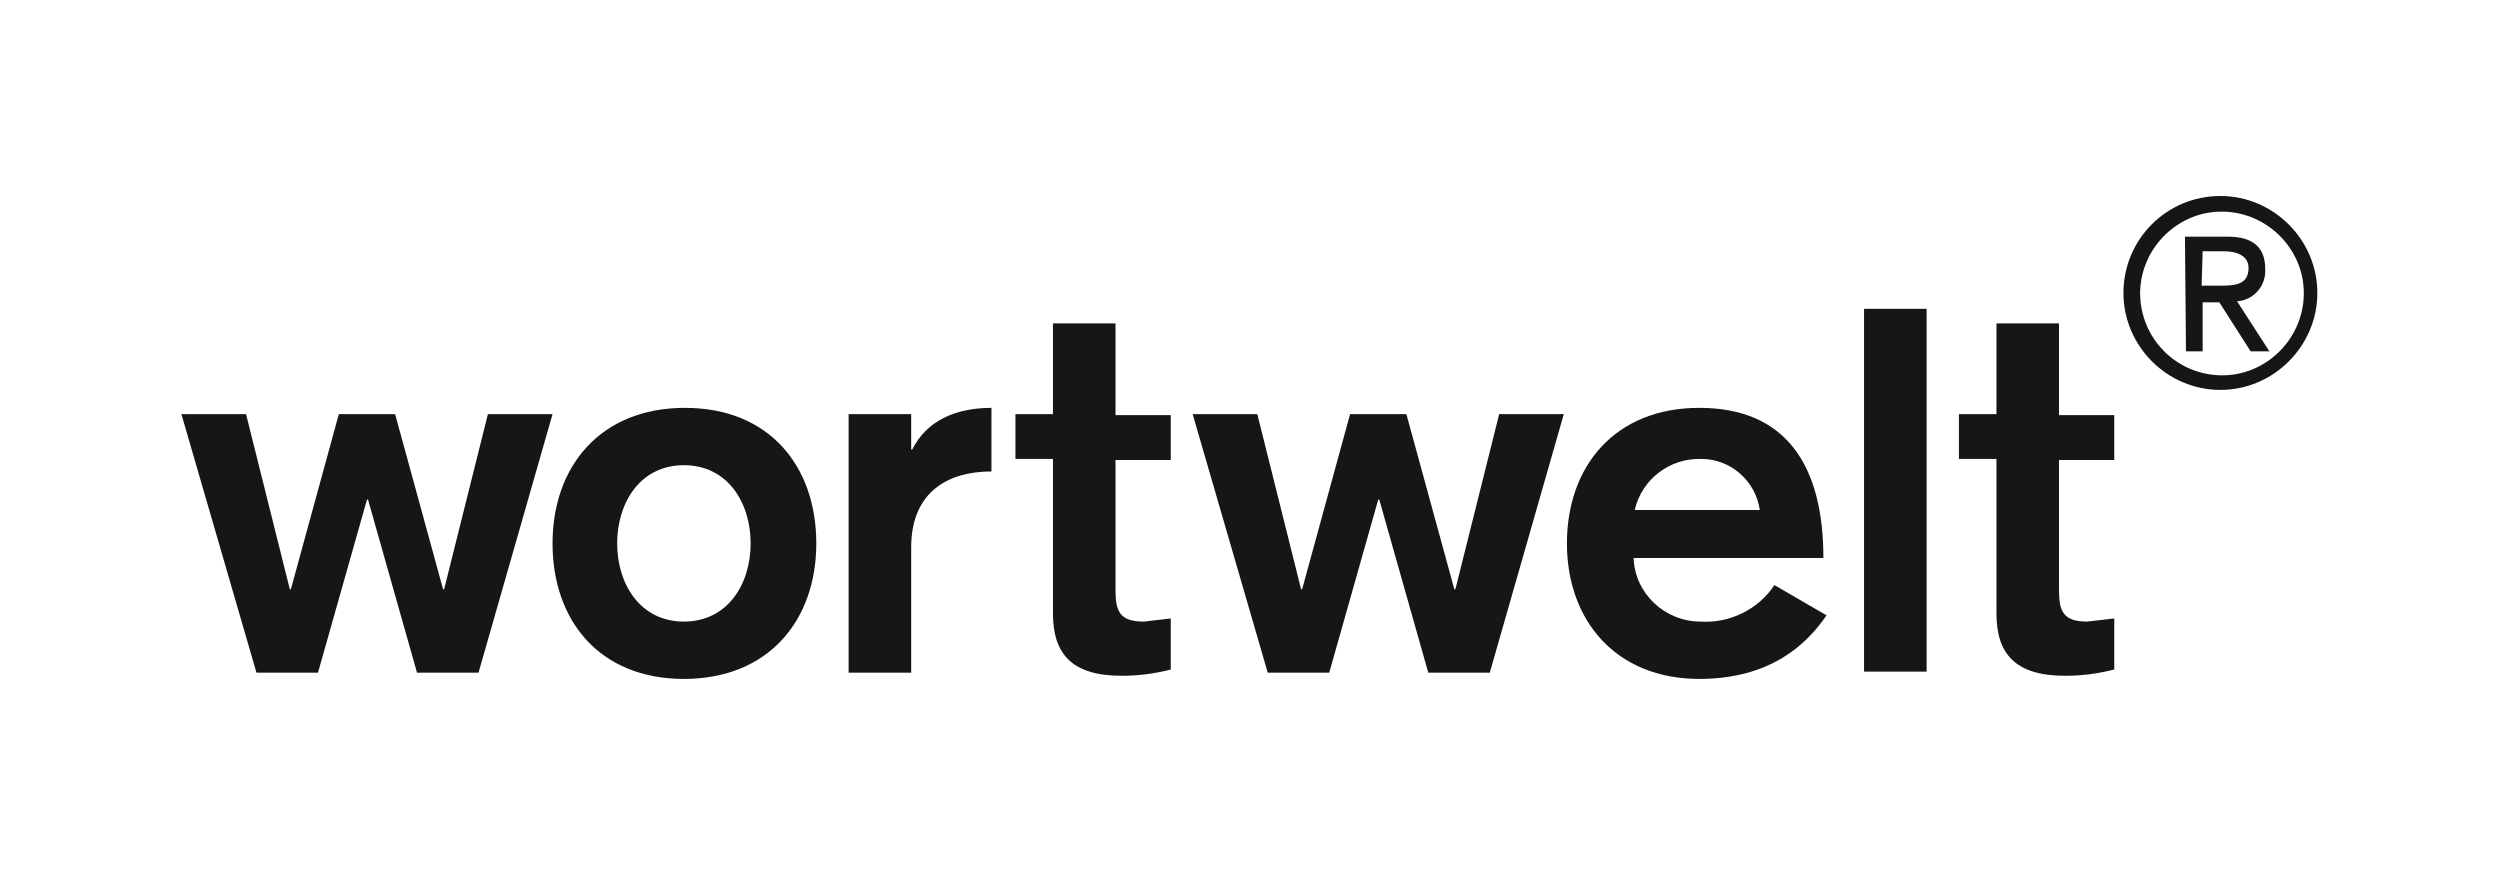 <?xml version="1.0" encoding="utf-8"?>
<!-- Generator: Adobe Illustrator 24.0.3, SVG Export Plug-In . SVG Version: 6.00 Build 0)  -->
<svg version="1.1" id="Ebene_1" xmlns="http://www.w3.org/2000/svg" xmlns:xlink="http://www.w3.org/1999/xlink" x="0px" y="0px"
	 viewBox="0 0 239.8 84.3" style="enable-background:new 0 0 239.8 84.3;" xml:space="preserve">
<style type="text/css">
	.st0{fill:#171615;}
</style>
<g id="Gruppe_12" transform="translate(-96.65 -195.972)">
	<g id="Gruppe_10" transform="translate(96.65 206.794)">
		<path id="Pfad_10" class="st0" d="M17.4,28.9h6.2l4.2,16.8h0.1l4.6-16.8h5.4l4.6,16.8h0.1l4.2-16.8h6.2l-7.1,24.8h-5.9l-4.7-16.6
			h-0.1l-4.7,16.6h-5.9L17.4,28.9z"/>
		<path id="Pfad_11" class="st0" d="M78.3,41.3c0,7.4-4.6,13-12.7,13S53,48.7,53,41.3s4.6-13,12.7-13S78.3,33.9,78.3,41.3z
			 M59.2,41.3c0,3.9,2.2,7.5,6.4,7.5s6.4-3.6,6.4-7.5s-2.2-7.5-6.4-7.5S59.2,37.4,59.2,41.3z"/>
		<path id="Pfad_12" class="st0" d="M81.4,28.9h6v3.4h0.1c1.4-2.8,4.2-4,7.6-4v6.1c-4.1,0-7.7,1.9-7.7,7.3v12h-6L81.4,28.9z"/>
		<path id="Pfad_13" class="st0" d="M101,20.2h6v8.8h5.3v4.3H107v12.5c0,2,0.4,3,2.7,3c0.9-0.1,1.8-0.2,2.6-0.3v4.9
			c-1.6,0.4-3.1,0.6-4.7,0.6c-4.9,0-6.6-2.2-6.6-6V33.2h-3.6v-4.3h3.6L101,20.2z"/>
		<path id="Pfad_14" class="st0" d="M114.4,28.9h6.2l4.2,16.8h0.1l4.6-16.8h5.4l4.6,16.8h0.1l4.2-16.8h6.2l-7.1,24.8h-5.9l-4.7-16.6
			h-0.1l-4.7,16.6h-5.9L114.4,28.9z"/>
		<path id="Pfad_15" class="st0" d="M156.7,42.7c0.1,3.4,3,6.1,6.4,6.1c2.8,0.2,5.6-1.2,7.1-3.5l5,2.9c-1.9,2.8-5.4,6.1-12.2,6.1
			c-8,0-12.7-5.6-12.7-13s4.6-13,12.7-13c8.3,0,11.9,5.5,11.9,14.4L156.7,42.7z M168.8,38.1c-0.4-2.8-2.8-4.9-5.6-4.9
			c-3-0.1-5.7,1.9-6.4,4.9H168.8z"/>
		<path id="Pfad_16" class="st0" d="M178.8,18.8h6v34.8h-6V18.8z"/>
		<path id="Pfad_17" class="st0" d="M191.5,20.2h6v8.8h5.3v4.3h-5.3v12.5c0,2,0.4,3,2.7,3c0.9-0.1,1.8-0.2,2.6-0.3v4.9
			c-1.6,0.4-3.1,0.6-4.7,0.6c-4.9,0-6.6-2.2-6.6-6V33.2h-3.6v-4.3h3.6V20.2z"/>
	</g>
	<g id="Gruppe_11" transform="translate(282.93 195.972)">
		<path id="Pfad_18" class="st0" d="M26.7,18.8c5.1,0,9.3,4.2,9.3,9.3s-4.2,9.3-9.3,9.3c-5.1,0-9.3-4.2-9.3-9.3
			C17.4,23,21.5,18.8,26.7,18.8C26.7,18.8,26.7,18.8,26.7,18.8z M26.7,36c4.3,0.1,7.9-3.4,8-7.7c0.1-4.3-3.4-7.9-7.7-8
			c-4.3-0.1-7.9,3.4-8,7.7c0,0,0,0.1,0,0.1C19,32.4,22.4,35.9,26.7,36z M23.3,22.7h4.1c2.4,0,3.6,1,3.6,3.1c0.1,1.6-1.1,3-2.7,3.1
			l3.1,4.8h-1.8l-3-4.7h-1.6v4.7h-1.6L23.3,22.7z M24.9,27.4h1.9c1.5,0,2.6-0.2,2.6-1.7c0-1.1-1-1.6-2.4-1.6h-2L24.9,27.4z"/>
	</g>
</g>
</svg>
